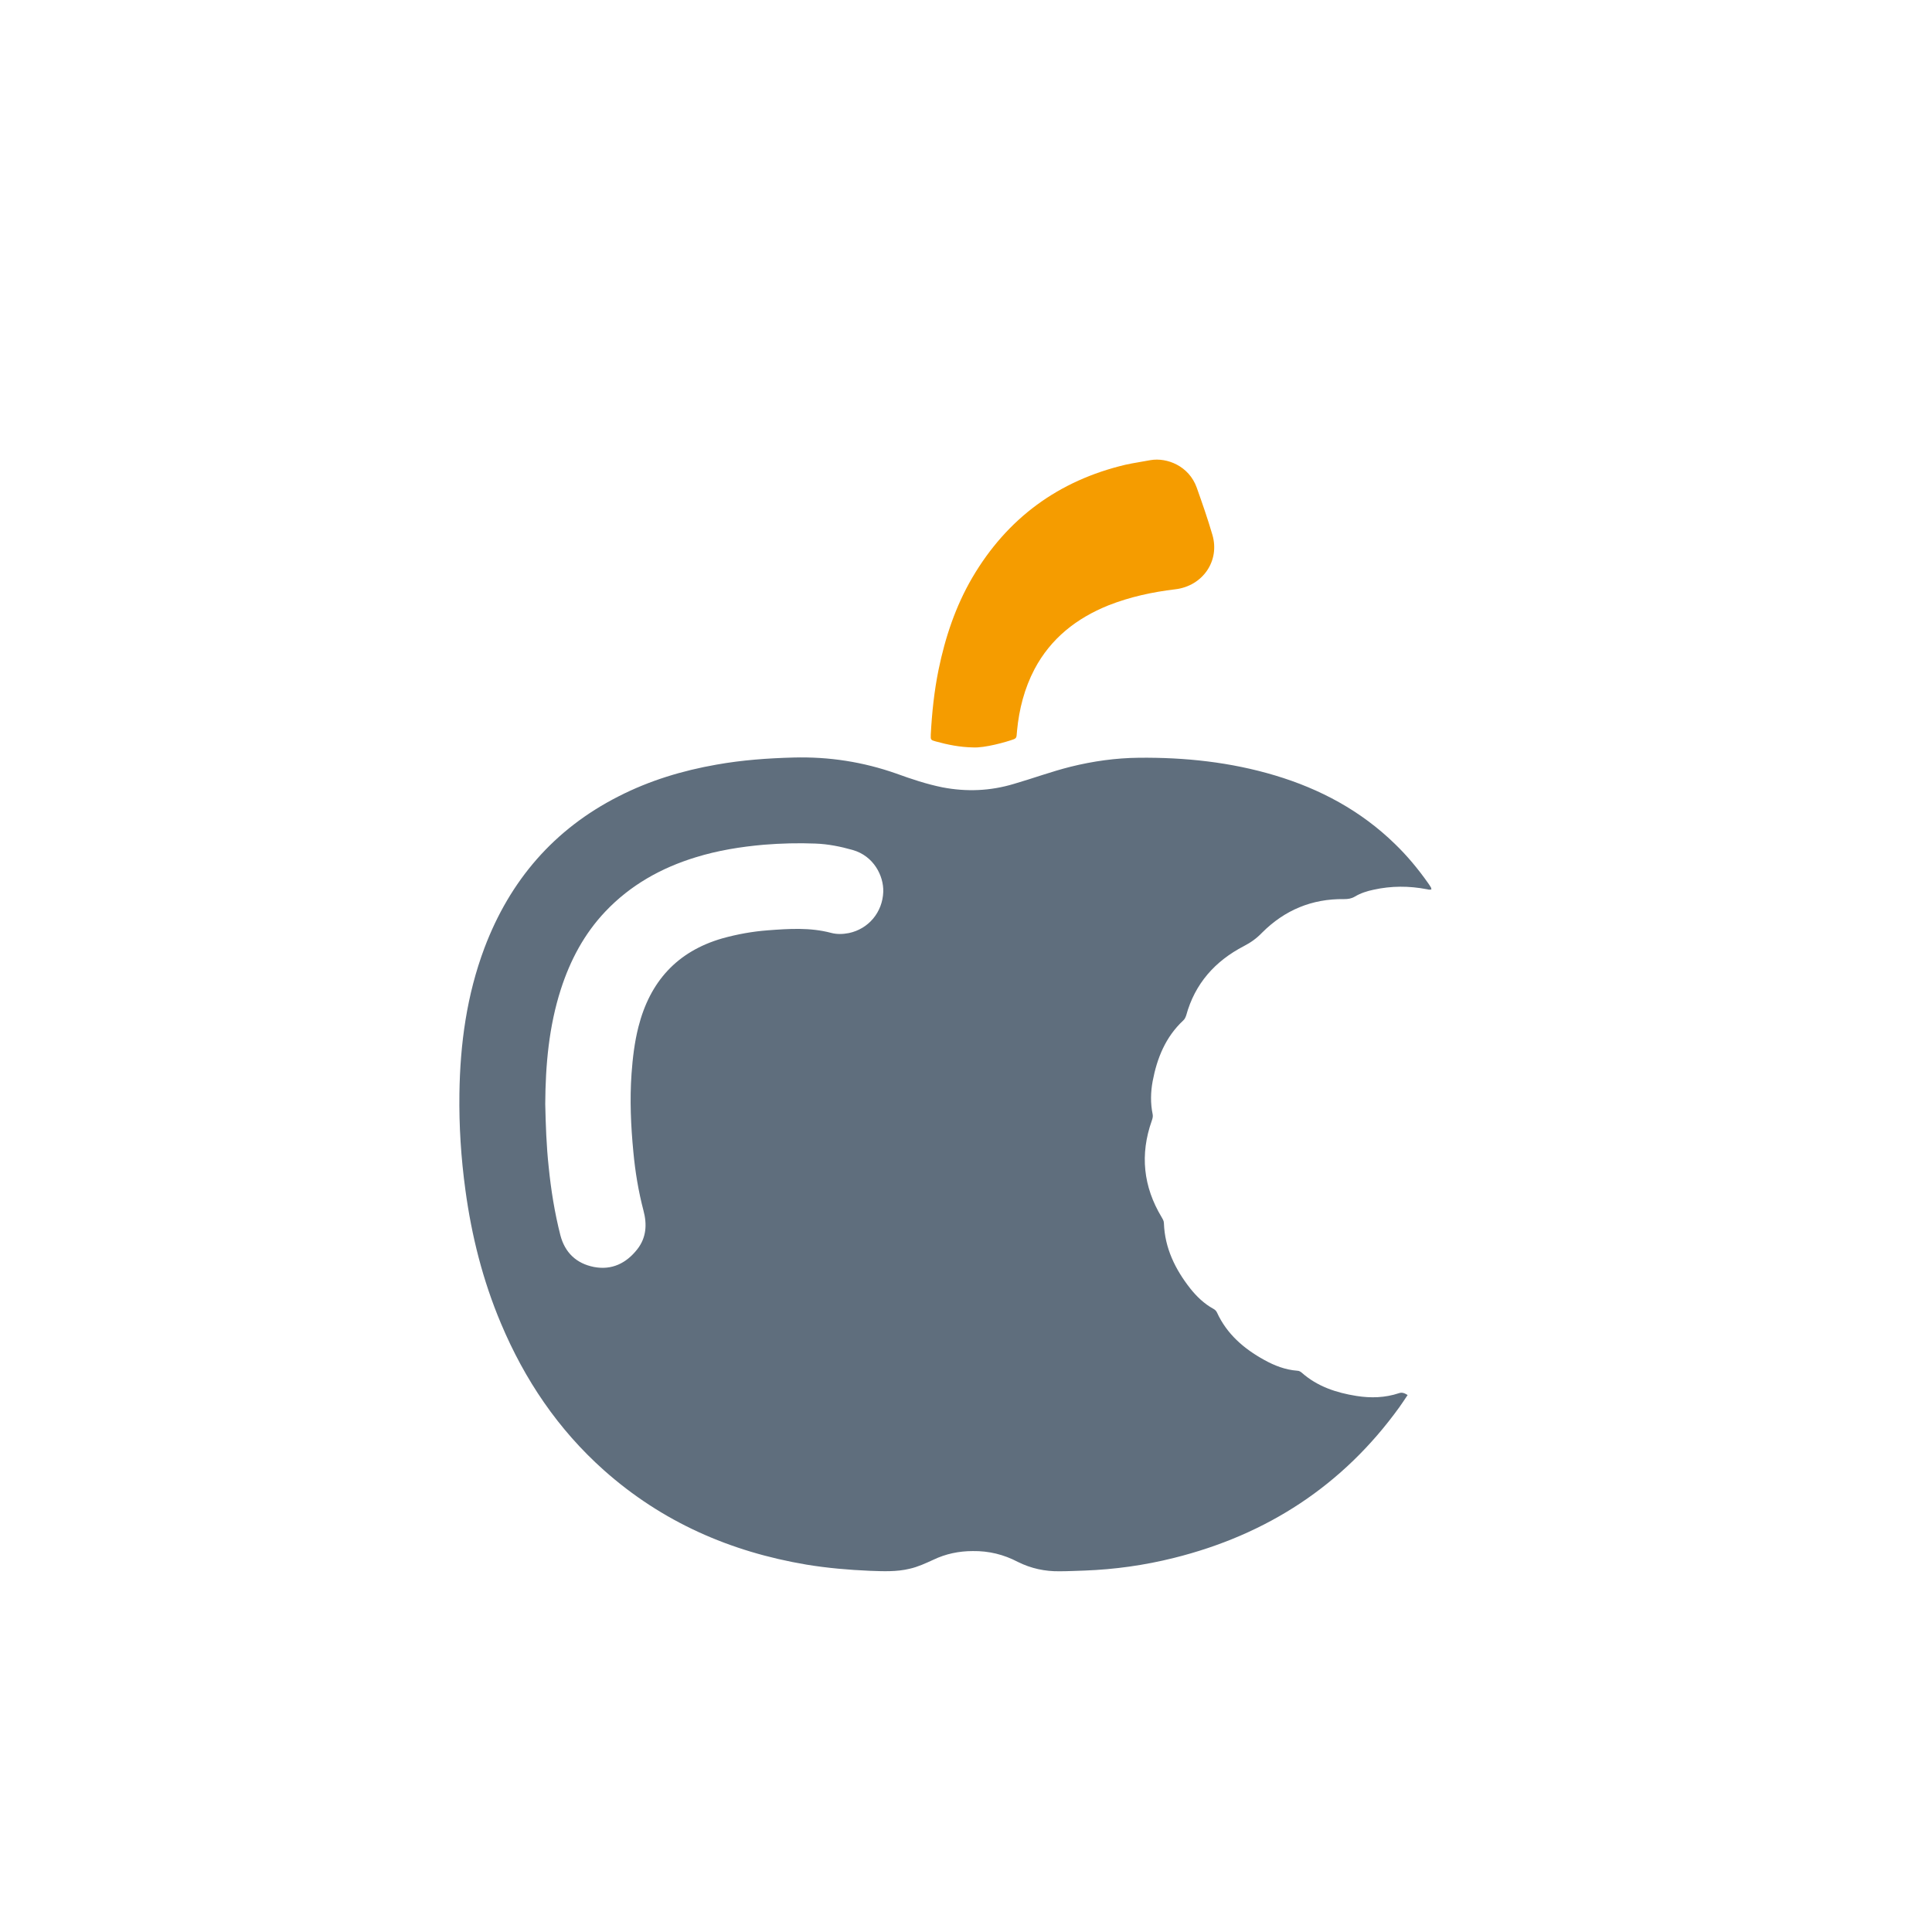 <?xml version="1.0" encoding="utf-8"?>
<!-- Generator: Adobe Illustrator 22.0.1, SVG Export Plug-In . SVG Version: 6.00 Build 0)  -->
<svg version="1.1" id="Layer_1" xmlns="http://www.w3.org/2000/svg" xmlns:xlink="http://www.w3.org/1999/xlink" x="0px" y="0px"
	 viewBox="0 0 841.9 841.9" style="enable-background:new 0 0 841.9 841.9;" xml:space="preserve">
<style type="text/css">
	.st0{fill:#F59C00;}
	.st1{fill:#5F6E7D;}
</style>
<g>
	<path class="st0" d="M424,325.7c-5.8-0.1-11.1-1.2-16.2-2.6c-2.2-0.6-2.3-0.7-2.2-3c0.5-9.5,1.5-19,3.4-28.3
		c2.9-14.1,7.4-27.6,14.7-40.1c15.2-25.9,37.6-42.3,66.8-49.2c3.6-0.8,7.3-1.3,10.9-2c7.1-1.2,16.7,2.5,20.1,12
		c2.4,6.8,4.8,13.6,6.8,20.5c3.4,11.4-4.2,22.4-16.2,23.8c-10,1.2-19.7,3.3-29.1,7c-13.9,5.6-25.1,14.4-32.2,27.8
		c-4.4,8.4-6.7,17.4-7.6,26.7c-0.1,0.8-0.1,1.5-0.2,2.3c-0.1,0.9-0.5,1.3-1.4,1.6C438.3,323.4,429,326,424,325.7z"/>
	<path class="st1" d="M623.6,386.8c-0.4-0.7-0.8-1.3-1.3-2c-4.3-6.1-9.1-11.9-14.5-17.1c-14.8-14.4-32.5-23.9-52.2-29.8
		c-19.4-5.8-39.2-7.9-59.3-7.7c-10.1,0.1-20,1.5-29.7,3.9c-8.4,2.1-16.5,5.1-24.8,7.5c-10.3,3.1-20.6,3.5-31.1,1.5
		c-6.9-1.4-13.5-3.6-20.1-6c-14.5-5.1-29.3-7.4-44.7-7c-11.3,0.3-22.5,1.1-33.7,3.1c-14.8,2.6-29.1,6.9-42.6,13.8
		c-28.2,14.3-47.4,36.7-58.5,66.1c-7.7,20.5-10.6,41.8-10.9,63.5c-0.2,14,0.7,28,2.6,41.9c2.7,20,7.6,39.5,15.5,58.2
		c10.3,24.5,24.9,46.2,44.9,64c25.3,22.5,55,35.5,88.2,41.1c9.1,1.5,18.3,2.3,27.6,2.7c5.8,0.2,11.7,0.5,17.4-0.9
		c3.6-0.8,7-2.4,10.3-3.9c5.4-2.6,11.2-3.8,17.2-3.8c7-0.1,13.5,1.5,19.6,4.7c5.8,2.9,11.9,4.2,18.3,4.1c3.6,0,7.2-0.2,10.8-0.3
		c13.2-0.5,26.1-2.3,38.9-5.5c40.6-10.1,73.7-31.6,98.3-65.7c1.2-1.7,2.4-3.5,3.6-5.3c-1.3-0.8-2.4-1.3-3.8-0.8
		c-6,2-12.2,2.2-18.5,1.2c-8.8-1.4-17-4.1-23.8-10.1c-0.6-0.5-1.2-0.9-2.1-0.9c-5.1-0.4-9.8-2.2-14.3-4.7
		c-8.9-4.9-16.3-11.3-20.6-20.7c-0.4-0.8-0.9-1.2-1.6-1.6c-4-2.2-7.2-5.3-10-8.8c-6.6-8.4-11.1-17.6-11.5-28.4c0-1.1-0.5-1.8-1-2.7
		c-8-13.3-9.5-27.3-4.3-42c0.3-0.9,0.6-1.8,0.4-2.8c-1-4.8-0.9-9.7,0-14.5c1.9-10,5.6-19.2,13.3-26.4c0.7-0.6,1-1.4,1.3-2.2
		c3.8-13.9,12.6-23.7,25.1-30.2c3.1-1.6,5.6-3.4,8-5.9c9.8-9.8,21.7-14.8,35.7-14.6c1.7,0,3.2-0.2,4.7-1.1c2.5-1.5,5.3-2.4,8.2-3
		c7.7-1.7,15.4-1.7,23.2-0.2c0.6,0.1,1.3,0.4,2,0C623.6,387.2,623.7,387,623.6,386.8z M369.9,406.6c-2.6,0.5-5.2,0.6-7.8-0.1
		c-9.1-2.4-18.3-1.8-27.5-1.1c-6.7,0.5-13.3,1.7-19.8,3.5c-19.8,5.7-31.6,18.9-36.6,38.6c-1.7,6.7-2.5,13.5-3,20.4
		c-0.8,11.4-0.3,22.7,0.8,34.1c0.8,8.6,2.2,17.1,4.4,25.5c1.6,6,1.3,11.8-2.7,16.9c-4.8,6.1-11.1,9.2-18.9,7.7
		c-7.6-1.5-12.6-6.2-14.6-13.8c-2.5-9.8-4.1-19.8-5.1-29.8c-1-9.2-1.3-18.4-1.5-27.4c0.1-17.1,1.6-33.8,6.8-50
		c4.1-12.7,10.2-24.2,19.4-33.9c10.9-11.5,24.3-19,39.3-23.6c9.7-3,19.6-4.6,29.8-5.5c7.5-0.6,15-0.8,22.4-0.5
		c5.6,0.2,11,1.3,16.3,2.8c9.1,2.6,13.5,11.2,13.3,18.2C384.6,397.5,378.5,404.8,369.9,406.6z"/>
</g>
</svg>
